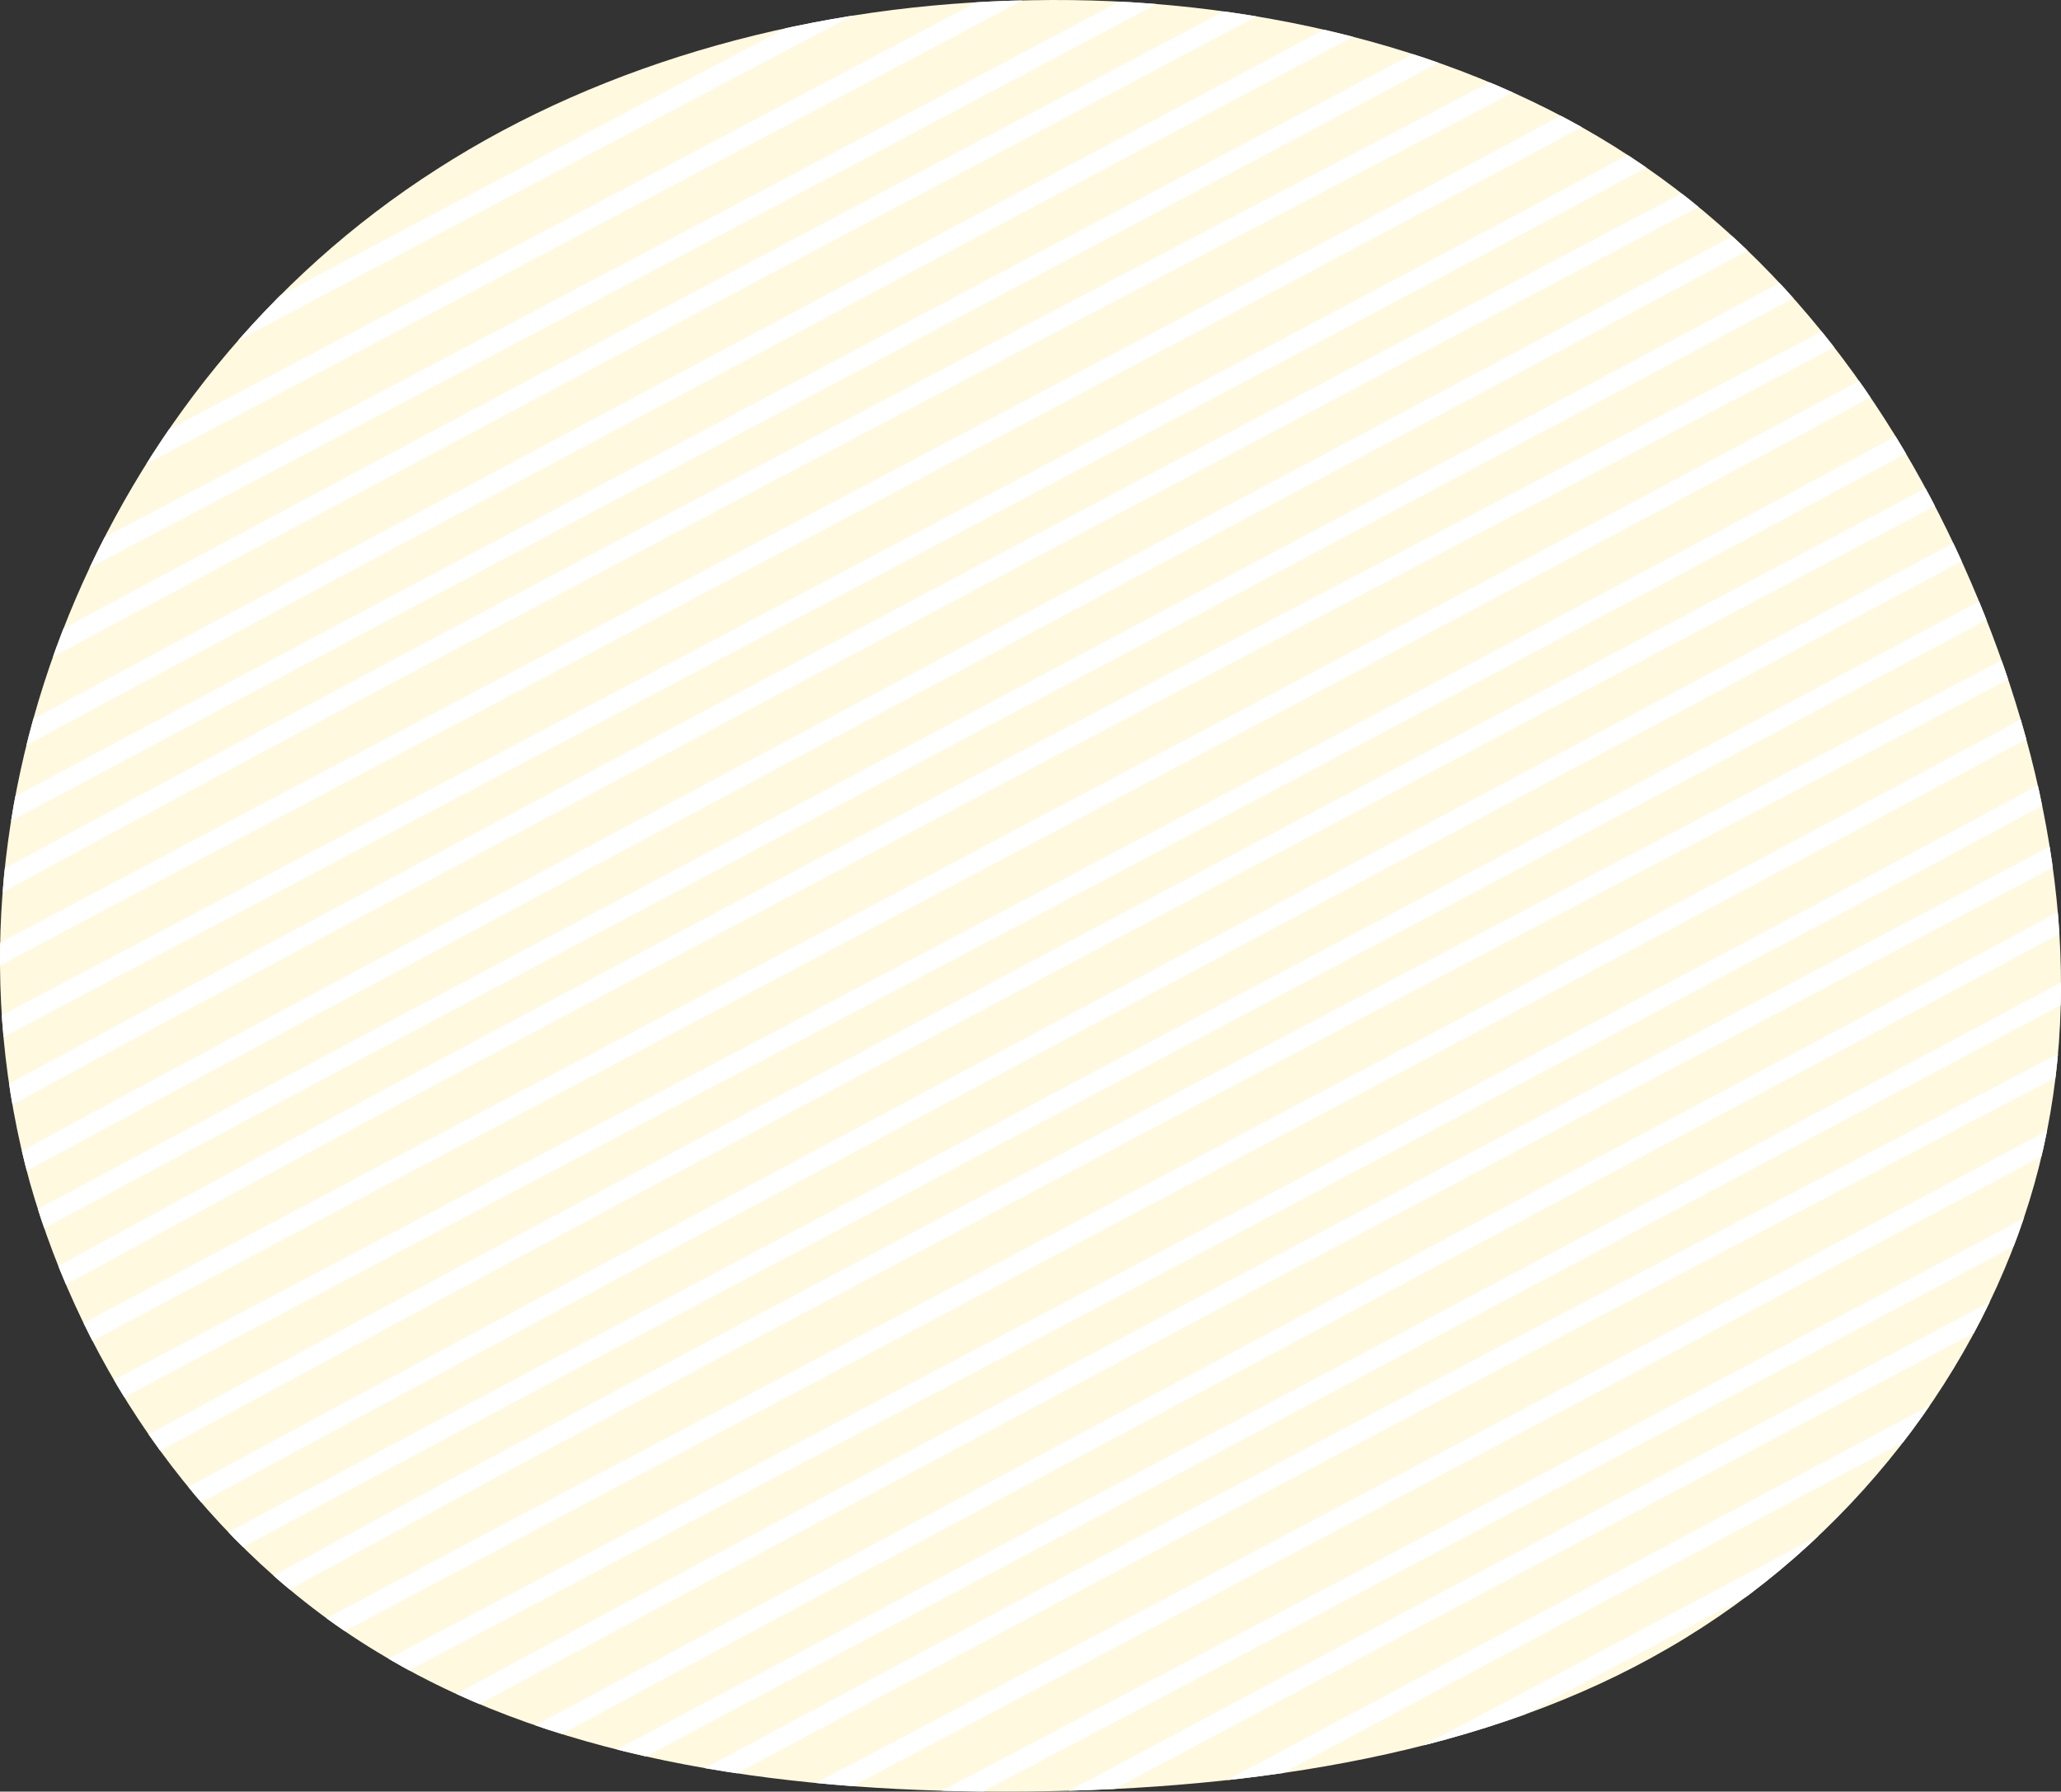 <svg xmlns="http://www.w3.org/2000/svg" xmlns:xlink="http://www.w3.org/1999/xlink" width="520.446" height="452.478" viewBox="0 0 520.446 452.478">
  <rect x="0" y="0" width="520.446" height="452.478" fill="#333333" stroke="none"/>
  <defs>
    <clipPath id="clip-path">
      <path id="AdobeStock_473241327" d="M326.635-43.795c42.211,27.653,71.27,69.8,89.623,115.984s25.694,96.385,12.541,143.369S382.305,306.3,336.423,332.884c-45.576,26.58-103.693,35.708-162.116,36.245s-117.152-7.249-162.116-34.1c-45.27-26.58-76.164-72.221-89.623-119.742-13.153-47.79-8.565-98,9.788-143.1S-17.479-13.188,25.344-40.573C67.861-67.958,121.39-82.456,175.531-83.261,229.671-84.335,284.73-71.448,326.635-43.795Z" transform="translate(84.962 83.323)" fill="#fef4c0"/>
    </clipPath>
  </defs>
  <g id="グループ_547" data-name="グループ 547" transform="translate(825 -679.578)">
    <path id="AdobeStock_473241327-2" data-name="AdobeStock_473241327" d="M326.635-43.795c42.211,27.653,71.27,69.8,89.623,115.984s25.694,96.385,12.541,143.369S382.305,306.3,336.423,332.884c-45.576,26.58-103.693,35.708-162.116,36.245s-117.152-7.249-162.116-34.1c-45.27-26.58-76.164-72.221-89.623-119.742-13.153-47.79-8.565-98,9.788-143.1S-17.479-13.188,25.344-40.573C67.861-67.958,121.39-82.456,175.531-83.261,229.671-84.335,284.73-71.448,326.635-43.795Z" transform="translate(-740.038 762.901)" fill="#fff9df"/>
    <g id="マスクグループ_1" data-name="マスクグループ 1" transform="translate(-825 679.578)" clip-path="url(#clip-path)">
      <g id="グループ_485" data-name="グループ 485" transform="matrix(0.883, -0.469, 0.469, 0.883, -110.29, 170.738)">
        <g id="グループ_188" data-name="グループ 188" transform="translate(0 0)">
          <path id="パス_514" data-name="パス 514" d="M16.319,6.4C88.667,5.124,161.962,5.066,234.674,5.118Q357.226,5.2,479.7,6.043q57.135.333,114.27.7c8.815.054,16.32-1.21,16.32-2.549,0-1.426-7.473-2.5-16.32-2.55Q484.546.984,375.1.4C293.518.045,211.823-.176,130.224.182,92.2.348,54.134.631,16.319,1.3,7.562,1.452,0,2.359,0,3.847,0,5.107,7.5,6.553,16.319,6.4Z" transform="translate(0)" fill="#fff"/>
          <path id="パス_515" data-name="パス 515" d="M15.653,5.388c73.193-.213,146.436.028,219.617.19q122.247.27,244.532.2c38.354-.083,76.739-.24,115-.675,8.737-.1,16.216-1.1,16.216-2.55,0-1.3-7.435-2.65-16.216-2.55-72.933.83-146.3.784-219.388.719Q253.112.614,130.827.268,73.24.182,15.653.287c-20.835.06-20.906,5.161,0,5.1Z" transform="translate(0.122 16.365)" fill="#fff"/>
          <path id="パス_516" data-name="パス 516" d="M15.655,5.1c72.783.007,145.566.343,218.33.571q123.534.389,247.13.3c37.935-.091,75.915-.26,113.735-.753,8.721-.113,16.2-1.09,16.2-2.55,0-1.291-7.432-2.664-16.2-2.549-72.414.944-145.42.878-218.019.793Q253.2.763,129.612.233,72.643.057,15.655,0c-20.854,0-20.892,5.1,0,5.1Z" transform="translate(0.55 32.897)" fill="#fff"/>
          <path id="パス_517" data-name="パス 517" d="M16.4,6.264c73.038-.826,146.371-1.032,219.582-1.123q120.376-.151,240.758.176,58.593.123,117.184.274c21.119.051,21.125-5.049,0-5.1Q484.021.228,374.1.048,253.752-.086,133.4.311,74.86.56,16.4,1.164C7.567,1.264,0,2.264,0,3.714c0,1.3,7.515,2.651,16.4,2.55Z" transform="translate(0.019 48.252)" fill="#fff"/>
          <path id="パス_518" data-name="パス 518" d="M16.542,6.91c73.081-.665,146.329-.87,219.52-1.037Q355.9,5.6,475.743,5.458,534.317,5.34,592.886,5.1c21.243-.1,21.334-5.2,0-5.1Q483.1.508,373.242.529q-119.834.182-239.648.557-58.555.24-117.053.724C7.62,1.891,0,2.924,0,4.36,0,5.679,7.574,6.992,16.542,6.91Z" transform="translate(0.923 63.962)" fill="#fff"/>
          <path id="パス_519" data-name="パス 519" d="M15.655,5.6q109.719-.465,219.521-.271,122.134.026,244.288.026,57.921-.044,115.848-.25c20.833-.088,20.916-5.188,0-5.1Q485.583.466,375.792.272,253.648.246,131.5.246,73.573.29,15.655.5c-20.833.088-20.915,5.188,0,5.1Z" transform="translate(0.552 80.024)" fill="#fff"/>
        </g>
        <g id="グループ_188-2" data-name="グループ 188" transform="translate(0 94.666)">
          <path id="パス_514-2" data-name="パス 514" d="M16.319,6.4C88.667,5.124,161.962,5.066,234.674,5.118Q357.226,5.2,479.7,6.043q57.135.333,114.27.7c8.815.054,16.32-1.21,16.32-2.549,0-1.426-7.473-2.5-16.32-2.55Q484.546.984,375.1.4C293.518.045,211.823-.176,130.224.182,92.2.348,54.134.631,16.319,1.3,7.562,1.452,0,2.359,0,3.847,0,5.107,7.5,6.553,16.319,6.4Z" transform="translate(0)" fill="#fff"/>
          <path id="パス_515-2" data-name="パス 515" d="M15.653,5.388c73.193-.213,146.436.028,219.617.19q122.247.27,244.532.2c38.354-.083,76.739-.24,115-.675,8.737-.1,16.216-1.1,16.216-2.55,0-1.3-7.435-2.65-16.216-2.55-72.933.83-146.3.784-219.388.719Q253.112.614,130.827.268,73.24.182,15.653.287c-20.835.06-20.906,5.161,0,5.1Z" transform="translate(0.122 16.365)" fill="#fff"/>
          <path id="パス_516-2" data-name="パス 516" d="M15.655,5.1c72.783.007,145.566.343,218.33.571q123.534.389,247.13.3c37.935-.091,75.915-.26,113.735-.753,8.721-.113,16.2-1.09,16.2-2.55,0-1.291-7.432-2.664-16.2-2.549-72.414.944-145.42.878-218.019.793Q253.2.763,129.612.233,72.643.057,15.655,0c-20.854,0-20.892,5.1,0,5.1Z" transform="translate(0.55 32.897)" fill="#fff"/>
          <path id="パス_517-2" data-name="パス 517" d="M16.4,6.264c73.038-.826,146.371-1.032,219.582-1.123q120.376-.151,240.758.176,58.593.123,117.184.274c21.119.051,21.125-5.049,0-5.1Q484.021.228,374.1.048,253.752-.086,133.4.311,74.86.56,16.4,1.164C7.567,1.264,0,2.264,0,3.714c0,1.3,7.515,2.651,16.4,2.55Z" transform="translate(0.019 48.252)" fill="#fff"/>
          <path id="パス_518-2" data-name="パス 518" d="M16.542,6.91c73.081-.665,146.329-.87,219.52-1.037Q355.9,5.6,475.743,5.458,534.317,5.34,592.886,5.1c21.243-.1,21.334-5.2,0-5.1Q483.1.508,373.242.529q-119.834.182-239.648.557-58.555.24-117.053.724C7.62,1.891,0,2.924,0,4.36,0,5.679,7.574,6.992,16.542,6.91Z" transform="translate(0.923 63.962)" fill="#fff"/>
          <path id="パス_519-2" data-name="パス 519" d="M15.655,5.6q109.719-.465,219.521-.271,122.134.026,244.288.026,57.921-.044,115.848-.25c20.833-.088,20.916-5.188,0-5.1Q485.583.466,375.792.272,253.648.246,131.5.246,73.573.29,15.655.5c-20.833.088-20.915,5.188,0,5.1Z" transform="translate(0.552 80.024)" fill="#fff"/>
        </g>
        <g id="グループ_188-3" data-name="グループ 188" transform="translate(0 189.332)">
          <path id="パス_514-3" data-name="パス 514" d="M16.319,6.4C88.667,5.124,161.962,5.066,234.674,5.118Q357.226,5.2,479.7,6.043q57.135.333,114.27.7c8.815.054,16.32-1.21,16.32-2.549,0-1.426-7.473-2.5-16.32-2.55Q484.546.984,375.1.4C293.518.045,211.823-.176,130.224.182,92.2.348,54.134.631,16.319,1.3,7.562,1.452,0,2.359,0,3.847,0,5.107,7.5,6.553,16.319,6.4Z" transform="translate(0)" fill="#fff"/>
          <path id="パス_515-3" data-name="パス 515" d="M15.653,5.388c73.193-.213,146.436.028,219.617.19q122.247.27,244.532.2c38.354-.083,76.739-.24,115-.675,8.737-.1,16.216-1.1,16.216-2.55,0-1.3-7.435-2.65-16.216-2.55-72.933.83-146.3.784-219.388.719Q253.112.614,130.827.268,73.24.182,15.653.287c-20.835.06-20.906,5.161,0,5.1Z" transform="translate(0.122 16.365)" fill="#fff"/>
          <path id="パス_516-3" data-name="パス 516" d="M15.655,5.1c72.783.007,145.566.343,218.33.571q123.534.389,247.13.3c37.935-.091,75.915-.26,113.735-.753,8.721-.113,16.2-1.09,16.2-2.55,0-1.291-7.432-2.664-16.2-2.549-72.414.944-145.42.878-218.019.793Q253.2.763,129.612.233,72.643.057,15.655,0c-20.854,0-20.892,5.1,0,5.1Z" transform="translate(0.55 32.897)" fill="#fff"/>
          <path id="パス_517-3" data-name="パス 517" d="M16.4,6.264c73.038-.826,146.371-1.032,219.582-1.123q120.376-.151,240.758.176,58.593.123,117.184.274c21.119.051,21.125-5.049,0-5.1Q484.021.228,374.1.048,253.752-.086,133.4.311,74.86.56,16.4,1.164C7.567,1.264,0,2.264,0,3.714c0,1.3,7.515,2.651,16.4,2.55Z" transform="translate(0.019 48.252)" fill="#fff"/>
          <path id="パス_518-3" data-name="パス 518" d="M16.542,6.91c73.081-.665,146.329-.87,219.52-1.037Q355.9,5.6,475.743,5.458,534.317,5.34,592.886,5.1c21.243-.1,21.334-5.2,0-5.1Q483.1.508,373.242.529q-119.834.182-239.648.557-58.555.24-117.053.724C7.62,1.891,0,2.924,0,4.36,0,5.679,7.574,6.992,16.542,6.91Z" transform="translate(0.923 63.962)" fill="#fff"/>
          <path id="パス_519-3" data-name="パス 519" d="M15.655,5.6q109.719-.465,219.521-.271,122.134.026,244.288.026,57.921-.044,115.848-.25c20.833-.088,20.916-5.188,0-5.1Q485.583.466,375.792.272,253.648.246,131.5.246,73.573.29,15.655.5c-20.833.088-20.915,5.188,0,5.1Z" transform="translate(0.552 80.024)" fill="#fff"/>
        </g>
        <g id="グループ_188-4" data-name="グループ 188" transform="translate(0 283.998)">
          <path id="パス_514-4" data-name="パス 514" d="M16.319,6.4C88.667,5.124,161.962,5.066,234.674,5.118Q357.226,5.2,479.7,6.043q57.135.333,114.27.7c8.815.054,16.32-1.21,16.32-2.549,0-1.426-7.473-2.5-16.32-2.55Q484.546.984,375.1.4C293.518.045,211.823-.176,130.224.182,92.2.348,54.134.631,16.319,1.3,7.562,1.452,0,2.359,0,3.847,0,5.107,7.5,6.553,16.319,6.4Z" transform="translate(0)" fill="#fff"/>
          <path id="パス_515-4" data-name="パス 515" d="M15.653,5.388c73.193-.213,146.436.028,219.617.19q122.247.27,244.532.2c38.354-.083,76.739-.24,115-.675,8.737-.1,16.216-1.1,16.216-2.55,0-1.3-7.435-2.65-16.216-2.55-72.933.83-146.3.784-219.388.719Q253.112.614,130.827.268,73.24.182,15.653.287c-20.835.06-20.906,5.161,0,5.1Z" transform="translate(0.122 16.365)" fill="#fff"/>
          <path id="パス_516-4" data-name="パス 516" d="M15.655,5.1c72.783.007,145.566.343,218.33.571q123.534.389,247.13.3c37.935-.091,75.915-.26,113.735-.753,8.721-.113,16.2-1.09,16.2-2.55,0-1.291-7.432-2.664-16.2-2.549-72.414.944-145.42.878-218.019.793Q253.2.763,129.612.233,72.643.057,15.655,0c-20.854,0-20.892,5.1,0,5.1Z" transform="translate(0.55 32.897)" fill="#fff"/>
          <path id="パス_517-4" data-name="パス 517" d="M16.4,6.264c73.038-.826,146.371-1.032,219.582-1.123q120.376-.151,240.758.176,58.593.123,117.184.274c21.119.051,21.125-5.049,0-5.1Q484.021.228,374.1.048,253.752-.086,133.4.311,74.86.56,16.4,1.164C7.567,1.264,0,2.264,0,3.714c0,1.3,7.515,2.651,16.4,2.55Z" transform="translate(0.019 48.252)" fill="#fff"/>
          <path id="パス_518-4" data-name="パス 518" d="M16.542,6.91c73.081-.665,146.329-.87,219.52-1.037Q355.9,5.6,475.743,5.458,534.317,5.34,592.886,5.1c21.243-.1,21.334-5.2,0-5.1Q483.1.508,373.242.529q-119.834.182-239.648.557-58.555.24-117.053.724C7.62,1.891,0,2.924,0,4.36,0,5.679,7.574,6.992,16.542,6.91Z" transform="translate(0.923 63.962)" fill="#fff"/>
          <path id="パス_519-4" data-name="パス 519" d="M15.655,5.6q109.719-.465,219.521-.271,122.134.026,244.288.026,57.921-.044,115.848-.25c20.833-.088,20.916-5.188,0-5.1Q485.583.466,375.792.272,253.648.246,131.5.246,73.573.29,15.655.5c-20.833.088-20.915,5.188,0,5.1Z" transform="translate(0.552 80.024)" fill="#fff"/>
        </g>
        <g id="グループ_188-5" data-name="グループ 188" transform="translate(0 378.665)">
          <path id="パス_514-5" data-name="パス 514" d="M16.319,6.4C88.667,5.124,161.962,5.066,234.674,5.118Q357.226,5.2,479.7,6.043q57.135.333,114.27.7c8.815.054,16.32-1.21,16.32-2.549,0-1.426-7.473-2.5-16.32-2.55Q484.546.984,375.1.4C293.518.045,211.823-.176,130.224.182,92.2.348,54.134.631,16.319,1.3,7.562,1.452,0,2.359,0,3.847,0,5.107,7.5,6.553,16.319,6.4Z" transform="translate(0)" fill="#fff"/>
          <path id="パス_515-5" data-name="パス 515" d="M15.653,5.388c73.193-.213,146.436.028,219.617.19q122.247.27,244.532.2c38.354-.083,76.739-.24,115-.675,8.737-.1,16.216-1.1,16.216-2.55,0-1.3-7.435-2.65-16.216-2.55-72.933.83-146.3.784-219.388.719Q253.112.614,130.827.268,73.24.182,15.653.287c-20.835.06-20.906,5.161,0,5.1Z" transform="translate(0.122 16.365)" fill="#fff"/>
          <path id="パス_516-5" data-name="パス 516" d="M15.655,5.1c72.783.007,145.566.343,218.33.571q123.534.389,247.13.3c37.935-.091,75.915-.26,113.735-.753,8.721-.113,16.2-1.09,16.2-2.55,0-1.291-7.432-2.664-16.2-2.549-72.414.944-145.42.878-218.019.793Q253.2.763,129.612.233,72.643.057,15.655,0c-20.854,0-20.892,5.1,0,5.1Z" transform="translate(0.55 32.897)" fill="#fff"/>
          <path id="パス_517-5" data-name="パス 517" d="M16.4,6.264c73.038-.826,146.371-1.032,219.582-1.123q120.376-.151,240.758.176,58.593.123,117.184.274c21.119.051,21.125-5.049,0-5.1Q484.021.228,374.1.048,253.752-.086,133.4.311,74.86.56,16.4,1.164C7.567,1.264,0,2.264,0,3.714c0,1.3,7.515,2.651,16.4,2.55Z" transform="translate(0.019 48.252)" fill="#fff"/>
          <path id="パス_518-5" data-name="パス 518" d="M16.542,6.91c73.081-.665,146.329-.87,219.52-1.037Q355.9,5.6,475.743,5.458,534.317,5.34,592.886,5.1c21.243-.1,21.334-5.2,0-5.1Q483.1.508,373.242.529q-119.834.182-239.648.557-58.555.24-117.053.724C7.62,1.891,0,2.924,0,4.36,0,5.679,7.574,6.992,16.542,6.91Z" transform="translate(0.923 63.962)" fill="#fff"/>
          <path id="パス_519-5" data-name="パス 519" d="M15.655,5.6q109.719-.465,219.521-.271,122.134.026,244.288.026,57.921-.044,115.848-.25c20.833-.088,20.916-5.188,0-5.1Q485.583.466,375.792.272,253.648.246,131.5.246,73.573.29,15.655.5c-20.833.088-20.915,5.188,0,5.1Z" transform="translate(0.552 80.024)" fill="#fff"/>
        </g>
      </g>
    </g>
  </g>
</svg>
